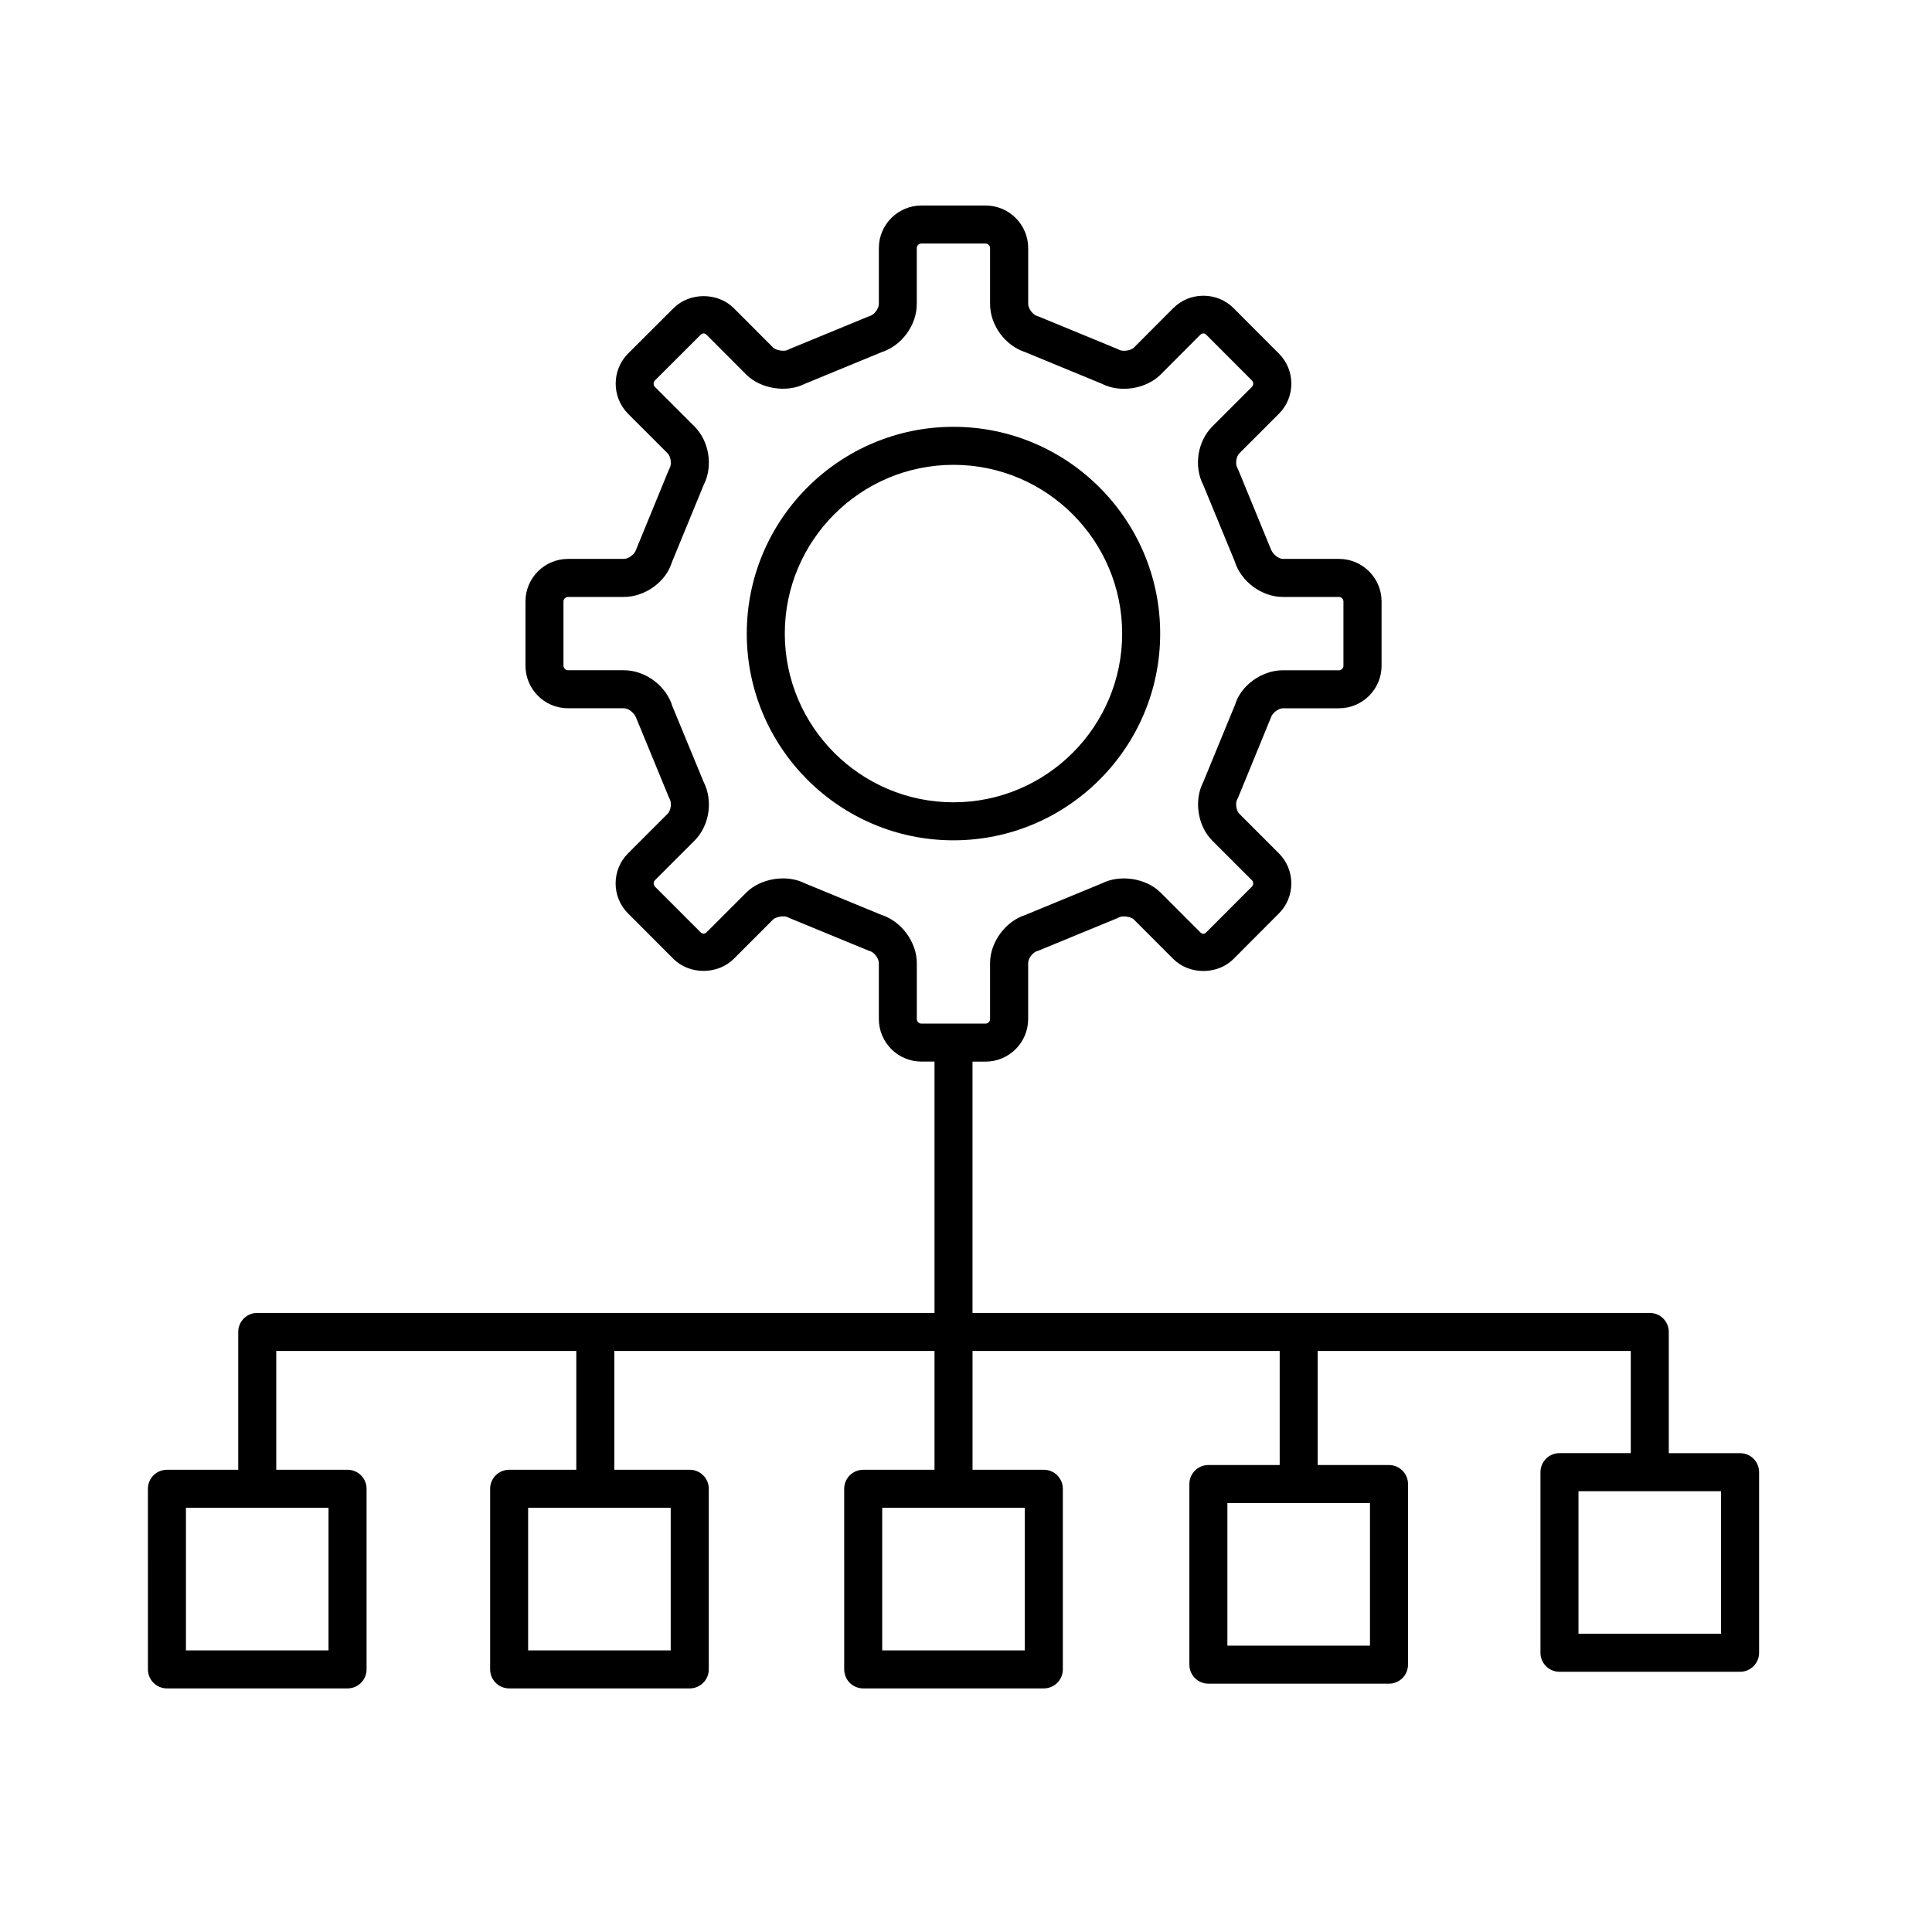 <?xml version="1.0" encoding="UTF-8"?>
<!-- Uploaded to: ICON Repo, www.iconrepo.com, Generator: ICON Repo Mixer Tools -->
<svg fill="#000000" width="800px" height="800px" version="1.1" viewBox="144 144 512 512" xmlns="http://www.w3.org/2000/svg">
 <g>
  <path d="m451.46 311.9c0-30.207-24.574-54.789-54.785-54.789-30.203 0-54.773 24.574-54.773 54.789 0 30.215 24.57 54.793 54.773 54.793 30.211 0 54.785-24.582 54.785-54.793zm-54.781 44.719c-24.645 0-44.699-20.062-44.699-44.719s20.051-44.715 44.699-44.715c24.652 0 44.707 20.059 44.707 44.715s-20.059 44.719-44.707 44.719z"/>
  <path d="m605.14 529.1h-18.895v-32.121c0-2.785-2.254-5.039-5.039-5.039l-179.48 0.004v-66.605h3.465c6.219 0 11.281-5.062 11.281-11.281v-14.836c0-1.203 1.203-2.832 2.344-3.16 0.176-0.051 0.348-0.109 0.52-0.18l20.738-8.543c0.172-0.07 0.336-0.152 0.504-0.242 1.062-0.562 3.266-0.059 3.883 0.551l10.473 10.488c4.246 4.246 11.699 4.254 15.957 0l12.016-12.047c2.137-2.125 3.309-4.961 3.305-7.984 0-3.023-1.176-5.856-3.293-7.957l-10.488-10.496c-0.828-0.82-1.109-2.832-0.539-3.844 0.098-0.176 0.18-0.352 0.258-0.535l8.695-21.195c0.344-1.152 1.984-2.379 3.184-2.379h14.832c6.219 0 11.273-5.059 11.273-11.281v-17.02c0-6.219-5.059-11.281-11.273-11.281h-14.832c-1.195 0-2.836-1.238-3.352-2.871l-8.523-20.742c-0.074-0.18-0.16-0.363-0.258-0.535-0.574-1.027-0.289-3.004 0.559-3.848l10.469-10.469c4.398-4.398 4.398-11.551 0.004-15.949l-12.055-12.078c-2.121-2.102-4.941-3.254-7.949-3.254h-0.004c-3.008 0-5.828 1.152-7.977 3.273l-10.469 10.496c-0.785 0.777-2.934 1.078-3.871 0.57-0.168-0.098-0.344-0.176-0.523-0.25l-20.738-8.543c-0.156-0.066-0.324-0.121-0.488-0.172-1.152-0.336-2.371-1.98-2.371-3.188v-14.816c0-6.219-5.062-11.273-11.281-11.273h-17.02c-6.219 0-11.273 5.059-11.273 11.273v14.816c0 1.211-1.219 2.848-2.367 3.188-0.168 0.051-0.328 0.105-0.488 0.172l-20.738 8.543c-0.176 0.074-0.348 0.156-0.52 0.246-1.031 0.578-3.254 0.051-3.871-0.559l-10.484-10.504c-4.258-4.223-11.695-4.219-15.93 0.012l-12.078 12.055c-4.359 4.387-4.359 11.539 0.012 15.945l10.473 10.465c0.848 0.848 1.145 2.84 0.57 3.883-0.09 0.16-0.168 0.328-0.238 0.504l-8.695 21.195c-0.359 1.176-1.996 2.414-3.195 2.414h-14.836c-6.211 0-11.266 5.059-11.266 11.281v17.02c0 6.219 5.055 11.281 11.266 11.281h14.836c1.203 0 2.84 1.23 3.359 2.848l8.531 20.727c0.07 0.172 0.145 0.332 0.238 0.492 0.574 1.055 0.293 3.047-0.559 3.894l-10.484 10.484c-4.394 4.387-4.398 11.539 0 15.934l12.07 12.082c4.254 4.191 11.656 4.195 15.934-0.047l10.453-10.461c0.637-0.625 2.848-1.137 3.906-0.559 0.16 0.09 0.328 0.168 0.5 0.238l20.738 8.543c0.168 0.07 0.336 0.125 0.516 0.18 1.137 0.328 2.344 1.953 2.344 3.16v14.836c0 6.219 5.059 11.281 11.273 11.281h3.477v66.605h-179.48c-2.781 0-5.039 2.254-5.039 5.039v36.527h-18.895c-2.781 0-5.039 2.254-5.039 5.039l0.004 47.863c0 2.785 2.258 5.039 5.039 5.039h47.863c2.781 0 5.039-2.254 5.039-5.039v-47.863c0-2.785-2.258-5.039-5.039-5.039h-18.895v-31.488l79.512 0.004v31.488h-17.793c-2.781 0-5.039 2.254-5.039 5.039v47.859c0 2.785 2.258 5.039 5.039 5.039h47.863c2.781 0 5.039-2.254 5.039-5.039v-47.863c0-2.785-2.258-5.039-5.039-5.039l-19.996 0.004v-31.488h84.855v31.488h-18.895c-2.781 0-5.039 2.254-5.039 5.039l0.004 47.859c0 2.785 2.258 5.039 5.039 5.039h47.863c2.785 0 5.039-2.254 5.039-5.039v-47.863c0-2.785-2.254-5.039-5.039-5.039h-18.895v-31.488l81.402 0.004v30.23h-18.895c-2.785 0-5.039 2.254-5.039 5.039v47.863c0 2.785 2.254 5.039 5.039 5.039h47.863c2.785 0 5.039-2.254 5.039-5.039v-47.863c0-2.785-2.254-5.039-5.039-5.039h-18.895v-30.23h82.969v27.078h-18.895c-2.785 0-5.039 2.254-5.039 5.039v47.863c0 2.785 2.254 5.039 5.039 5.039h47.863c2.785 0 5.039-2.254 5.039-5.039v-47.863c0-2.785-2.254-5.035-5.039-5.035zm-374.08 14.484v37.785h-37.785v-37.785zm90.684 0v37.785h-37.785v-37.785zm93.836 0v37.785h-37.785v-37.785zm-27.414-128.32c-0.637 0-1.199-0.559-1.199-1.203v-14.836c0-5.527-4.066-11.059-9.309-12.746l-20.305-8.367c-4.828-2.469-11.73-1.395-15.566 2.414l-10.449 10.453c-0.613 0.605-1.164 0.586-1.723 0.035l-12.047-12.055c-0.449-0.449-0.453-1.238-0.004-1.688l10.473-10.473c3.969-3.945 4.988-10.59 2.434-15.578l-8.277-20.047c-1.648-5.445-7.164-9.551-12.844-9.551h-14.836c-0.637 0-1.188-0.559-1.188-1.203v-17.02c0-0.648 0.543-1.203 1.188-1.203h14.836c5.668 0 11.184-4.109 12.676-9.113l8.438-20.52c2.551-4.969 1.527-11.602-2.434-15.566l-10.461-10.449c-0.465-0.469-0.469-1.266-0.016-1.715l12.062-12.043c0.594-0.59 1.129-0.57 1.691-0.004l10.484 10.504c3.828 3.797 10.742 4.871 15.562 2.398l20.305-8.367c5.324-1.723 9.301-7.152 9.301-12.762v-14.816c0-0.648 0.551-1.199 1.199-1.199h17.02c0.656 0 1.203 0.551 1.203 1.199v14.816c0 5.606 3.981 11.039 9.305 12.762l20.297 8.367c4.836 2.504 11.742 1.41 15.582-2.414l10.453-10.48c0.59-0.59 1.152-0.578 1.715-0.02l12.035 12.055c0.465 0.465 0.465 1.246 0 1.703l-10.469 10.465c-3.981 3.981-4.984 10.617-2.402 15.582l8.266 20.043c1.641 5.461 7.164 9.578 12.832 9.578h14.832c0.648 0 1.199 0.551 1.199 1.203v17.02c0 0.641-0.559 1.203-1.199 1.203h-14.832c-5.68 0-11.199 4.106-12.672 9.09l-8.43 20.496c-2.543 4.906-1.527 11.684 2.387 15.578l10.5 10.5c0.293 0.289 0.328 0.641 0.328 0.828 0.004 0.188-0.039 0.543-0.348 0.848l-12.031 12.055c-0.598 0.605-1.102 0.59-1.691 0l-10.484-10.496c-3.805-3.793-10.73-4.875-15.562-2.41l-20.297 8.367c-5.25 1.684-9.316 7.215-9.316 12.746v14.836c0 0.656-0.551 1.203-1.203 1.203zm118.89 127.06v37.785h-37.785v-37.785zm93.043 34.637h-37.785v-37.785h37.785z"/>
 </g>
</svg>